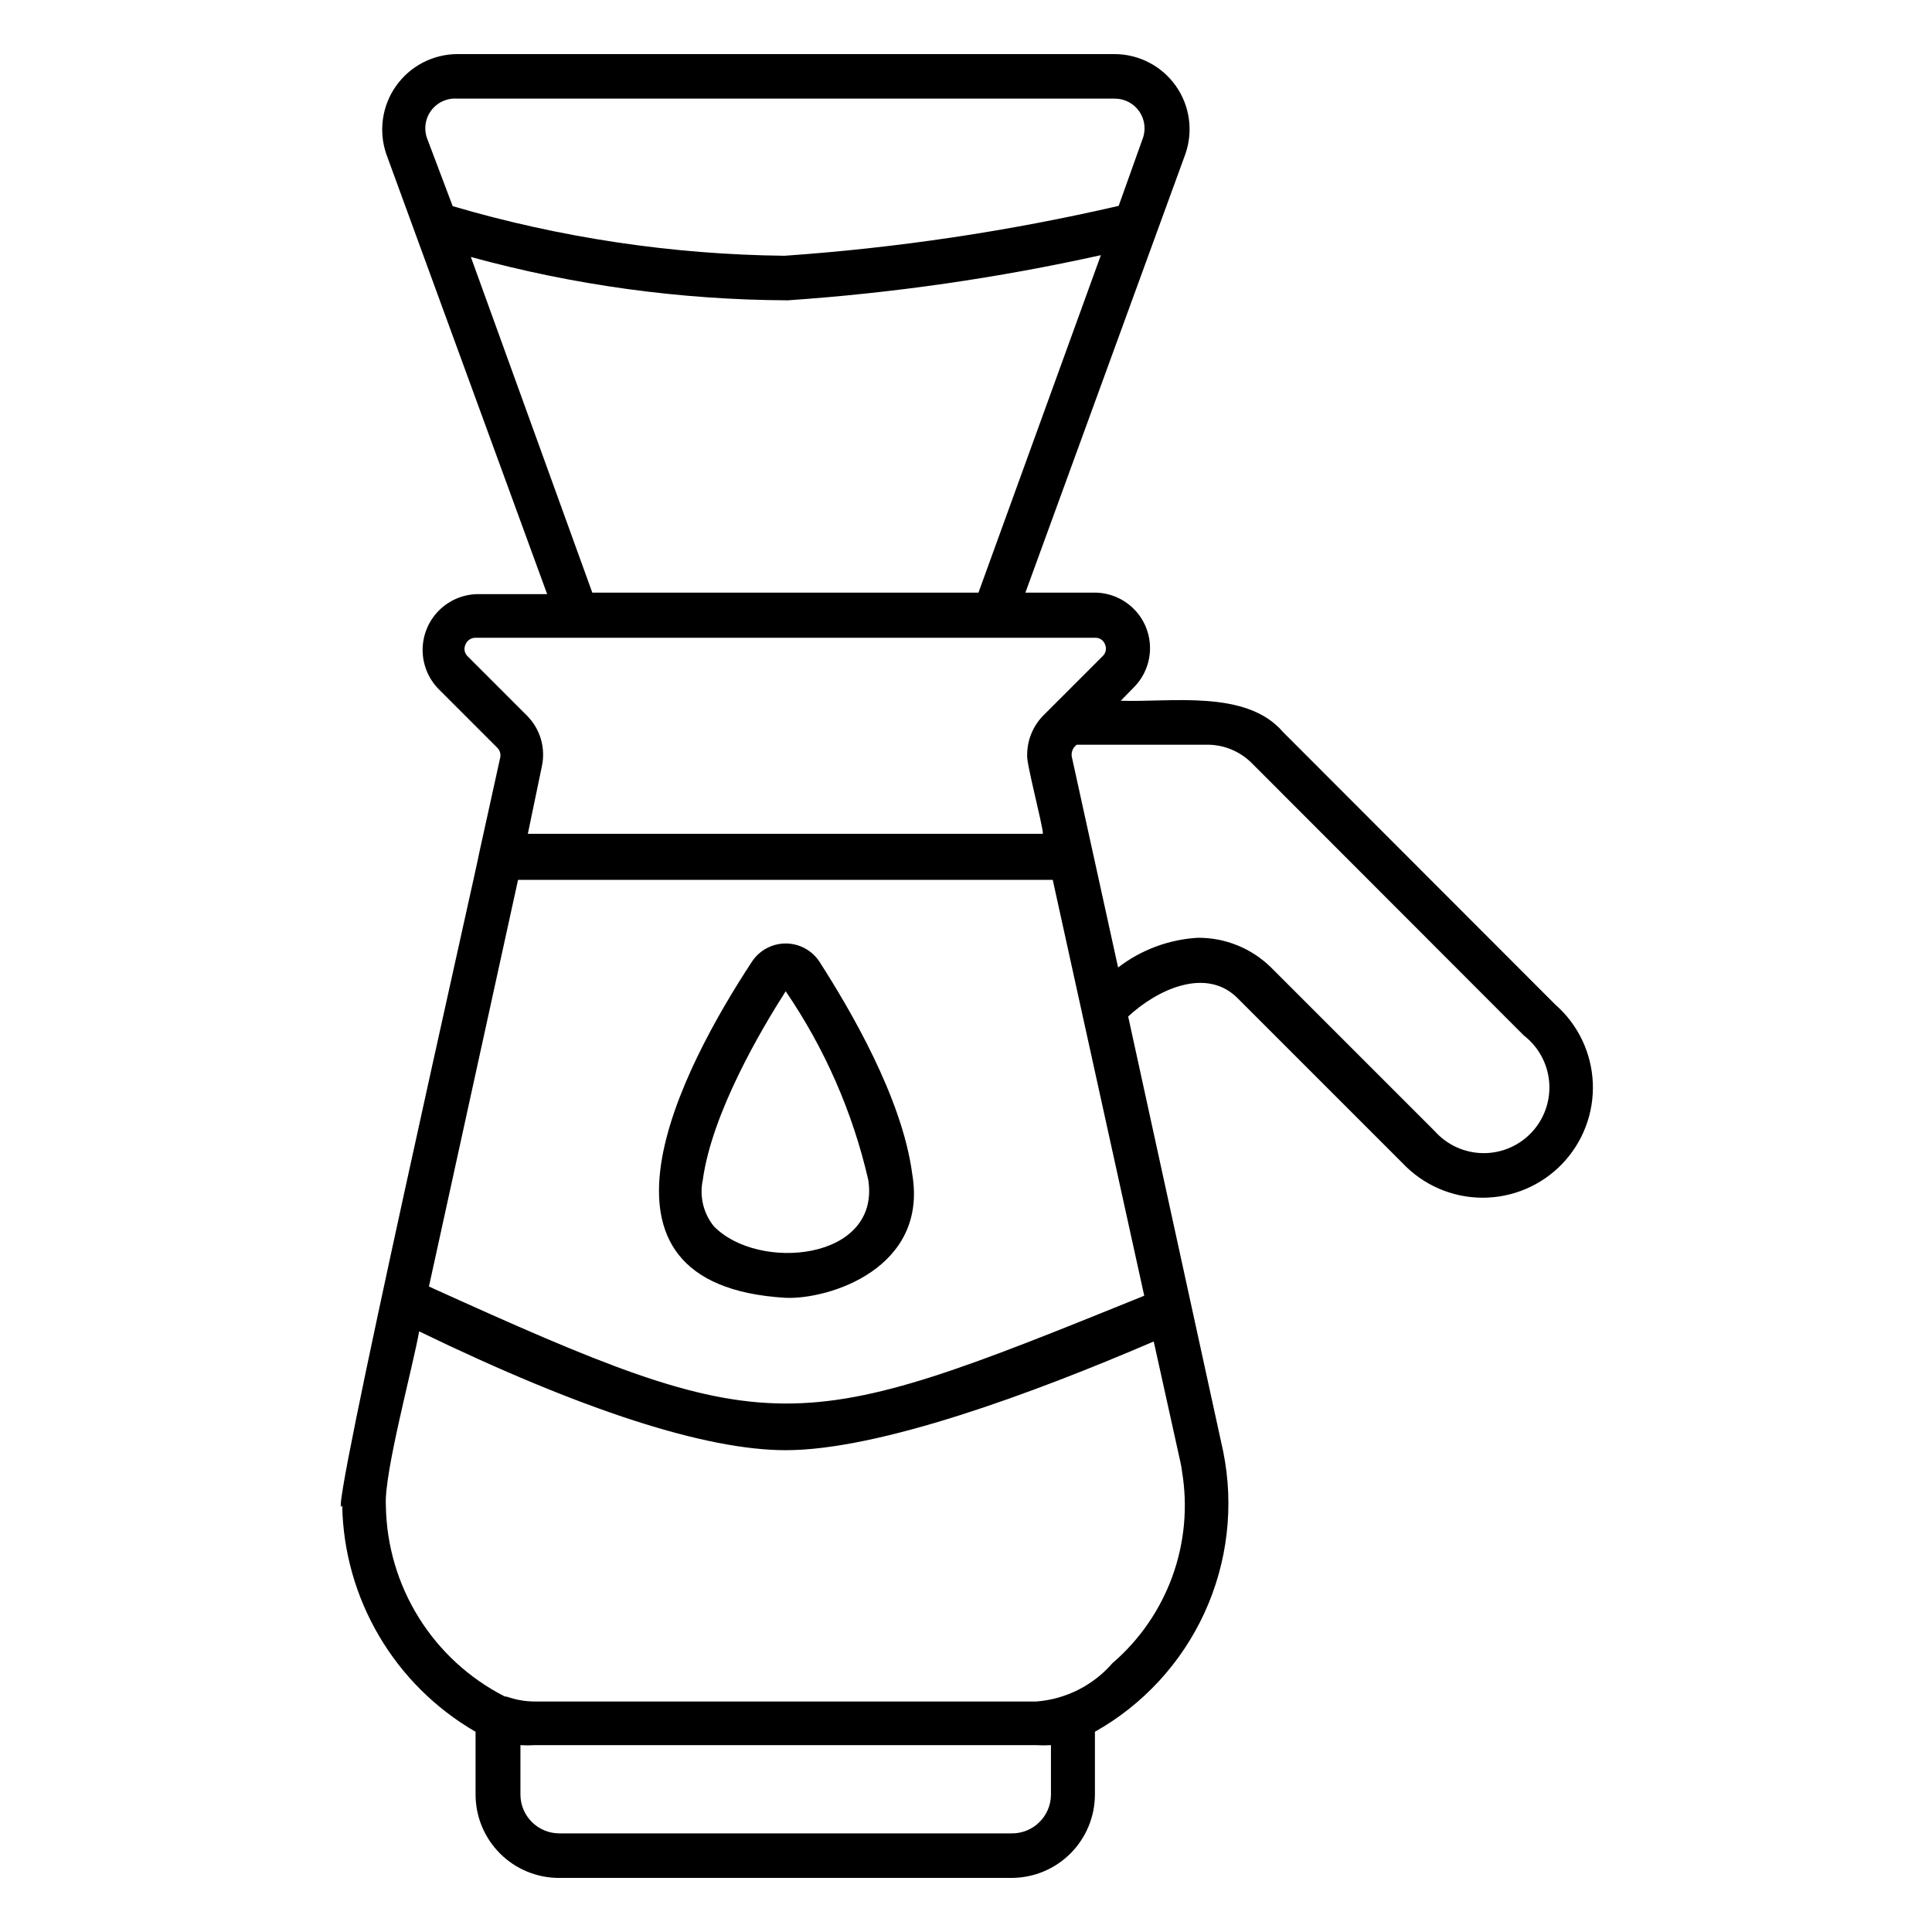 <?xml version="1.0" encoding="UTF-8"?>
<!-- Uploaded to: SVG Repo, www.svgrepo.com, Generator: SVG Repo Mixer Tools -->
<svg fill="#000000" width="800px" height="800px" version="1.1" viewBox="144 144 512 512" xmlns="http://www.w3.org/2000/svg">
 <path d="m412.2 641.67h-120.05c-5.856 0-11.469-2.316-15.613-6.449-4.148-4.133-6.488-9.738-6.508-15.59v-16.691c-21.473-12.426-34.879-35.18-35.344-59.984-4.723 9.289 36.605-173.18 36.367-173.18l5.512-25.031c0.188-0.906-0.078-1.848-0.711-2.519l-15.742-15.742v-0.004c-2.668-2.781-4.141-6.496-4.113-10.348 0.031-3.856 1.562-7.547 4.269-10.289 2.711-2.742 6.383-4.316 10.234-4.394h18.5l-42.59-116.51c-2.133-6.094-1.195-12.844 2.523-18.125 3.715-5.277 9.754-8.438 16.215-8.48h174.21c6.469 0.008 12.535 3.156 16.262 8.449 3.723 5.289 4.648 12.062 2.473 18.156l-42.352 116.11h18.5c3.867 0.051 7.559 1.621 10.277 4.371 2.719 2.746 4.246 6.457 4.25 10.324 0.008 3.863-1.508 7.578-4.215 10.34l-3.543 3.621c13.066 0.473 33.297-3.07 42.98 8.266l72.188 72.266v-0.004c6.004 5.262 9.594 12.75 9.934 20.727 0.34 7.977-2.602 15.746-8.137 21.496-5.535 5.754-13.188 8.988-21.168 8.953-7.984-0.035-15.605-3.336-21.09-9.137l-43.375-43.375c-8.582-9.133-22.043-2.363-29.363 4.488l25.191 115.32c2.898 14.379 1.168 29.309-4.941 42.645-6.109 13.336-16.285 24.395-29.066 31.586v16.691c-0.023 5.824-2.34 11.406-6.453 15.535-4.109 4.125-9.684 6.465-15.512 6.504zm-130.28-35.188v13.148c0.043 5.664 4.648 10.234 10.312 10.234h119.97c5.664 0 10.27-4.57 10.312-10.234v-13.148c-1.285 0.078-2.57 0.078-3.856 0h-132.96c-1.258 0.078-2.519 0.078-3.777 0zm-3.543-12.832c2.379 0.84 4.879 1.266 7.402 1.262h132.88c7.793-0.602 15.031-4.25 20.152-10.156 14.633-12.578 21.621-31.898 18.418-50.93-0.09-0.77-0.223-1.531-0.391-2.285l-7.086-32.039c-32.039 13.777-72.738 28.812-97.535 28.812-21.098 0-53.766-10.469-97.141-31.488-1.496 8.816-9.367 37.629-8.816 46.129 0.145 10.504 3.152 20.77 8.703 29.691 5.547 8.918 13.426 16.156 22.785 20.926zm-20.703-108.71c91.789 41.645 96.273 40.227 189.56 2.441l-24.246-110.21h-141.7zm203.73-92.418c7.269-0.059 14.266 2.773 19.445 7.871l43.375 43.375c3.258 3.656 7.902 5.769 12.797 5.824 4.894 0.055 9.586-1.957 12.922-5.539s5.008-8.402 4.609-13.281c-0.398-4.875-2.836-9.359-6.711-12.352l-72.188-72.266c-3.102-3.066-7.285-4.793-11.648-4.801h-34.641c-1.008 0.707-1.527 1.93-1.336 3.148l12.281 55.891c6.086-4.676 13.434-7.418 21.094-7.871zm-177.52-27.551h136.5c0-2.203-4.488-18.973-4.172-20.859v-0.004c-0.016-3.91 1.512-7.672 4.25-10.469l15.742-15.742h0.004c0.863-0.809 1.117-2.074 0.629-3.148-0.406-1.078-1.449-1.773-2.598-1.734h-164.29c-1.152 0.02-2.184 0.734-2.598 1.812-0.492 1.035-0.273 2.269 0.551 3.07l15.742 15.742c3.543 3.543 5.027 8.652 3.938 13.539zm17.082-63.922h102.34l32.438-89.426c-27.32 6.051-55.055 10.051-82.973 11.965-28.383-0.121-56.621-3.984-83.992-11.492zm51.168-83.363m-88.164-19.051c28.57 8.391 58.156 12.816 87.934 13.145 29.82-2.074 59.43-6.496 88.559-13.223l6.297-17.633c0.973-2.441 0.664-5.203-0.82-7.367-1.488-2.168-3.953-3.449-6.578-3.418h-174.21c-2.711-0.195-5.328 1.016-6.926 3.211-1.602 2.191-1.961 5.055-0.949 7.574zm88.246 289.3c-57.859-3.387-27.238-61.246-8.973-89.031v-0.004c1.973-3.035 5.352-4.867 8.973-4.867s7 1.832 8.973 4.867c7.871 12.281 21.883 35.895 24.562 56.207 4.25 25.035-22.043 33.301-33.535 32.828zm0-81.238c-6.453 10.078-19.523 32.195-21.965 49.988l0.004-0.004c-0.934 4.324 0.137 8.84 2.91 12.281 11.73 12.121 44.242 9.133 40.934-12.281-4.109-17.879-11.531-34.836-21.883-49.984z"/>
</svg>